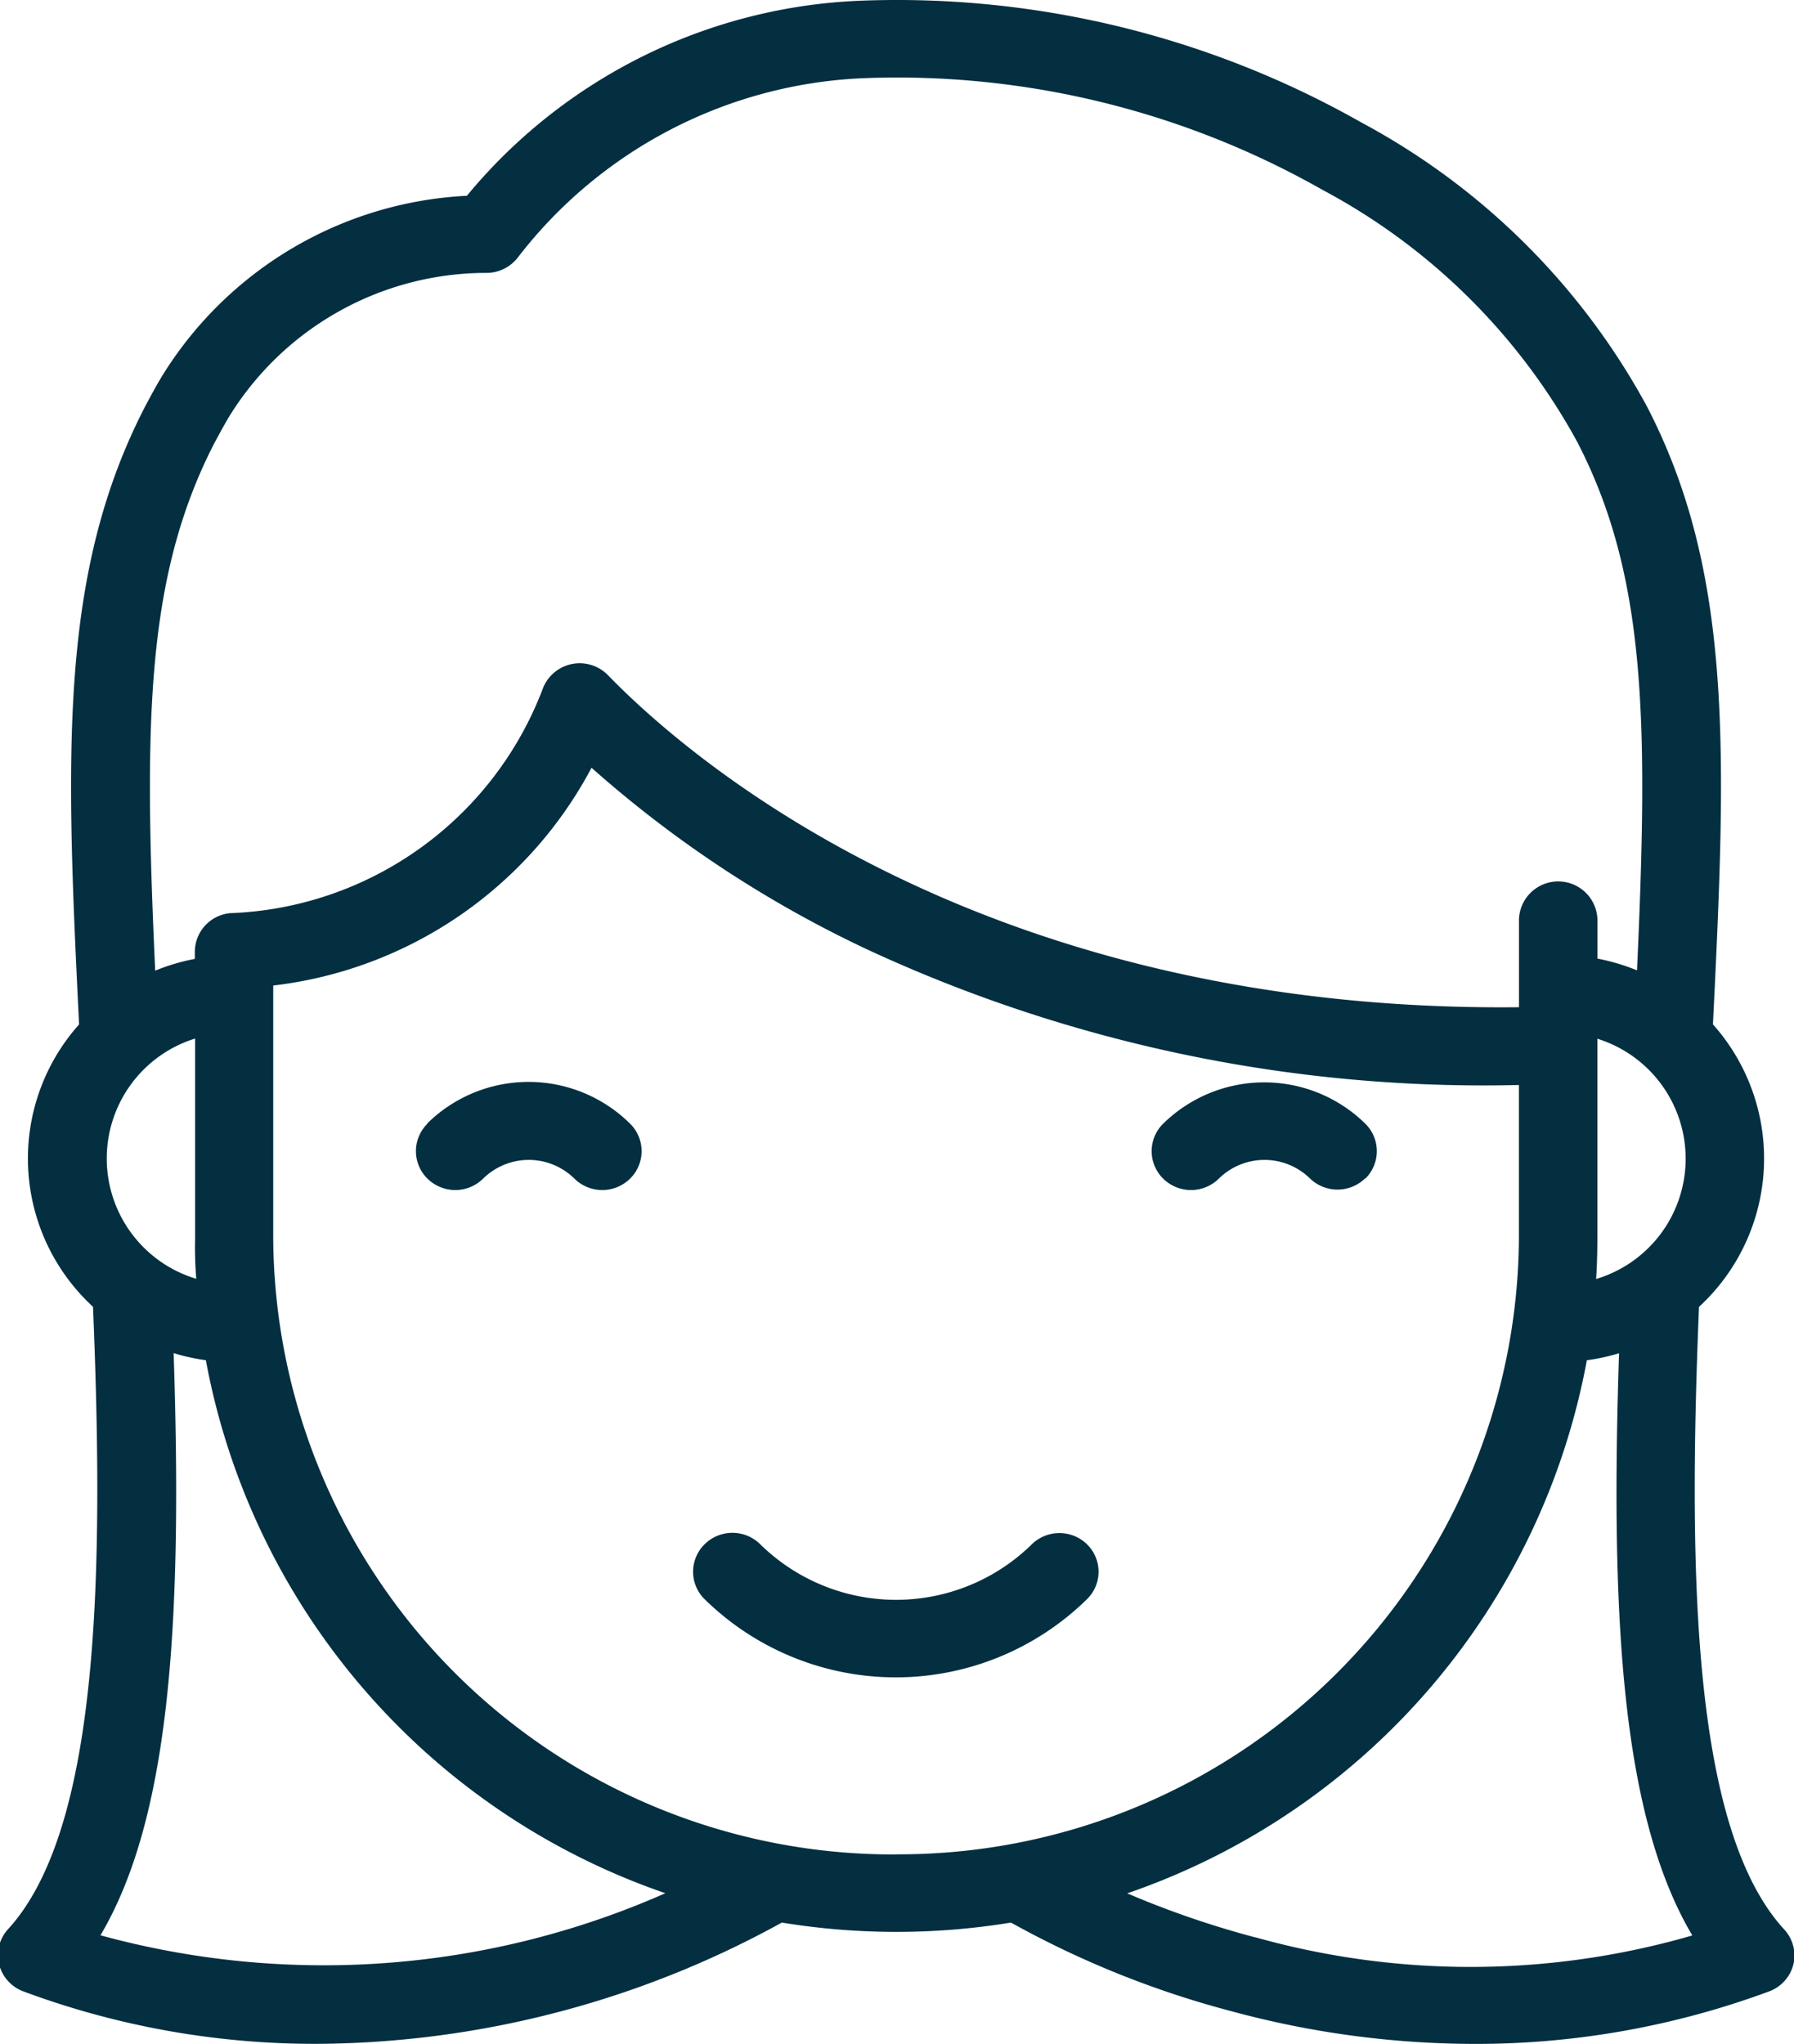 <svg xmlns="http://www.w3.org/2000/svg" width="28.969" height="33" viewBox="0 0 28.969 33">
  <defs>
    <style>
      .cls-1 {
        fill: #032f41;
        fill-rule: evenodd;
      }
    </style>
  </defs>
  <path id="face.svg" class="cls-1" d="M958.692,517.934a3.129,3.129,0,0,1-4.384,0,0.638,0.638,0,0,0-.9,0,0.621,0.621,0,0,0,0,.885,4.407,4.407,0,0,0,6.176,0,0.619,0.619,0,0,0,0-.885A0.638,0.638,0,0,0,958.692,517.934Zm12.145,6.213c-1.484-1.625-1.547-5.764-1.371-10.047a3.254,3.254,0,0,0,.225-4.561c0.216-4.368.331-7.289-1.071-9.987a11.326,11.326,0,0,0-4.6-4.571,15.2,15.2,0,0,0-8.057-1.971,8.692,8.692,0,0,0-6.393,3.151,6.141,6.141,0,0,0-4.941,2.942c-0.087.147-.17,0.3-0.249,0.449-1.4,2.7-1.288,5.62-1.072,9.988a3.251,3.251,0,0,0,.225,4.559c0.176,4.284.113,8.423-1.371,10.048a0.619,0.619,0,0,0-.146.567,0.63,0.63,0,0,0,.392.438,13.5,13.5,0,0,0,4.748.847,15.7,15.7,0,0,0,7.5-1.958,11.459,11.459,0,0,0,3.7,0,15.312,15.312,0,0,0,3.574,1.435,15.059,15.059,0,0,0,3.9.524,13.629,13.629,0,0,0,4.769-.848,0.63,0.63,0,0,0,.392-0.438A0.619,0.619,0,0,0,970.837,524.147ZM967.825,513v-3.229a2.028,2.028,0,0,1-.02,3.879Q967.825,513.324,967.825,513Zm-22.317-12.873c0.069-.131.142-0.263,0.217-0.391a4.882,4.882,0,0,1,4.165-2.33H949.9a0.639,0.639,0,0,0,.49-0.245,7.435,7.435,0,0,1,5.62-2.9,13.914,13.914,0,0,1,7.379,1.806,10.085,10.085,0,0,1,4.105,4.057c1.122,2.159,1.155,4.508.971,8.543a3.364,3.364,0,0,0-.639-0.19V507.84a0.634,0.634,0,0,0-1.267,0v1.422c-8.727.093-13.451-4.062-14.712-5.362a0.638,0.638,0,0,0-1.044.2,5.622,5.622,0,0,1-5.061,3.644,0.629,0.629,0,0,0-.565.623v0.115a3.282,3.282,0,0,0-.64.19C944.352,504.633,944.386,502.285,945.508,500.124ZM945.2,513.647a2.028,2.028,0,0,1-.019-3.879V513C945.176,513.215,945.183,513.432,945.2,513.647Zm-1.547,10.6c1.129-1.906,1.325-5.075,1.182-9.4a3.209,3.209,0,0,0,.52.114,11.271,11.271,0,0,0,7.42,8.606A13.659,13.659,0,0,1,943.648,524.245Zm12.852-1.306A10.012,10.012,0,0,1,946.443,513v-4.088a6.7,6.7,0,0,0,5.14-3.516,18.637,18.637,0,0,0,4.468,2.941,23.65,23.65,0,0,0,10.507,2.181V513A10.012,10.012,0,0,1,956.5,522.939Zm5.795,1.339a15.033,15.033,0,0,1-2.067-.711,11.266,11.266,0,0,0,7.422-8.607,3.292,3.292,0,0,0,.52-0.113c-0.143,4.324.052,7.493,1.183,9.4A12.86,12.86,0,0,1,962.3,524.278Zm-13.367-13.137a0.621,0.621,0,0,0,0,.886,0.64,0.64,0,0,0,.9,0,1.05,1.05,0,0,1,1.473,0,0.64,0.64,0,0,0,.9,0,0.622,0.622,0,0,0,0-.886A2.33,2.33,0,0,0,948.928,511.141Zm15.145,0.886a0.622,0.622,0,0,0,0-.886,2.33,2.33,0,0,0-3.265,0,0.622,0.622,0,0,0,0,.886,0.64,0.64,0,0,0,.9,0,1.05,1.05,0,0,1,1.473,0A0.64,0.64,0,0,0,964.073,512.027Z" transform="translate(-942.031 -493)"/>
</svg>
